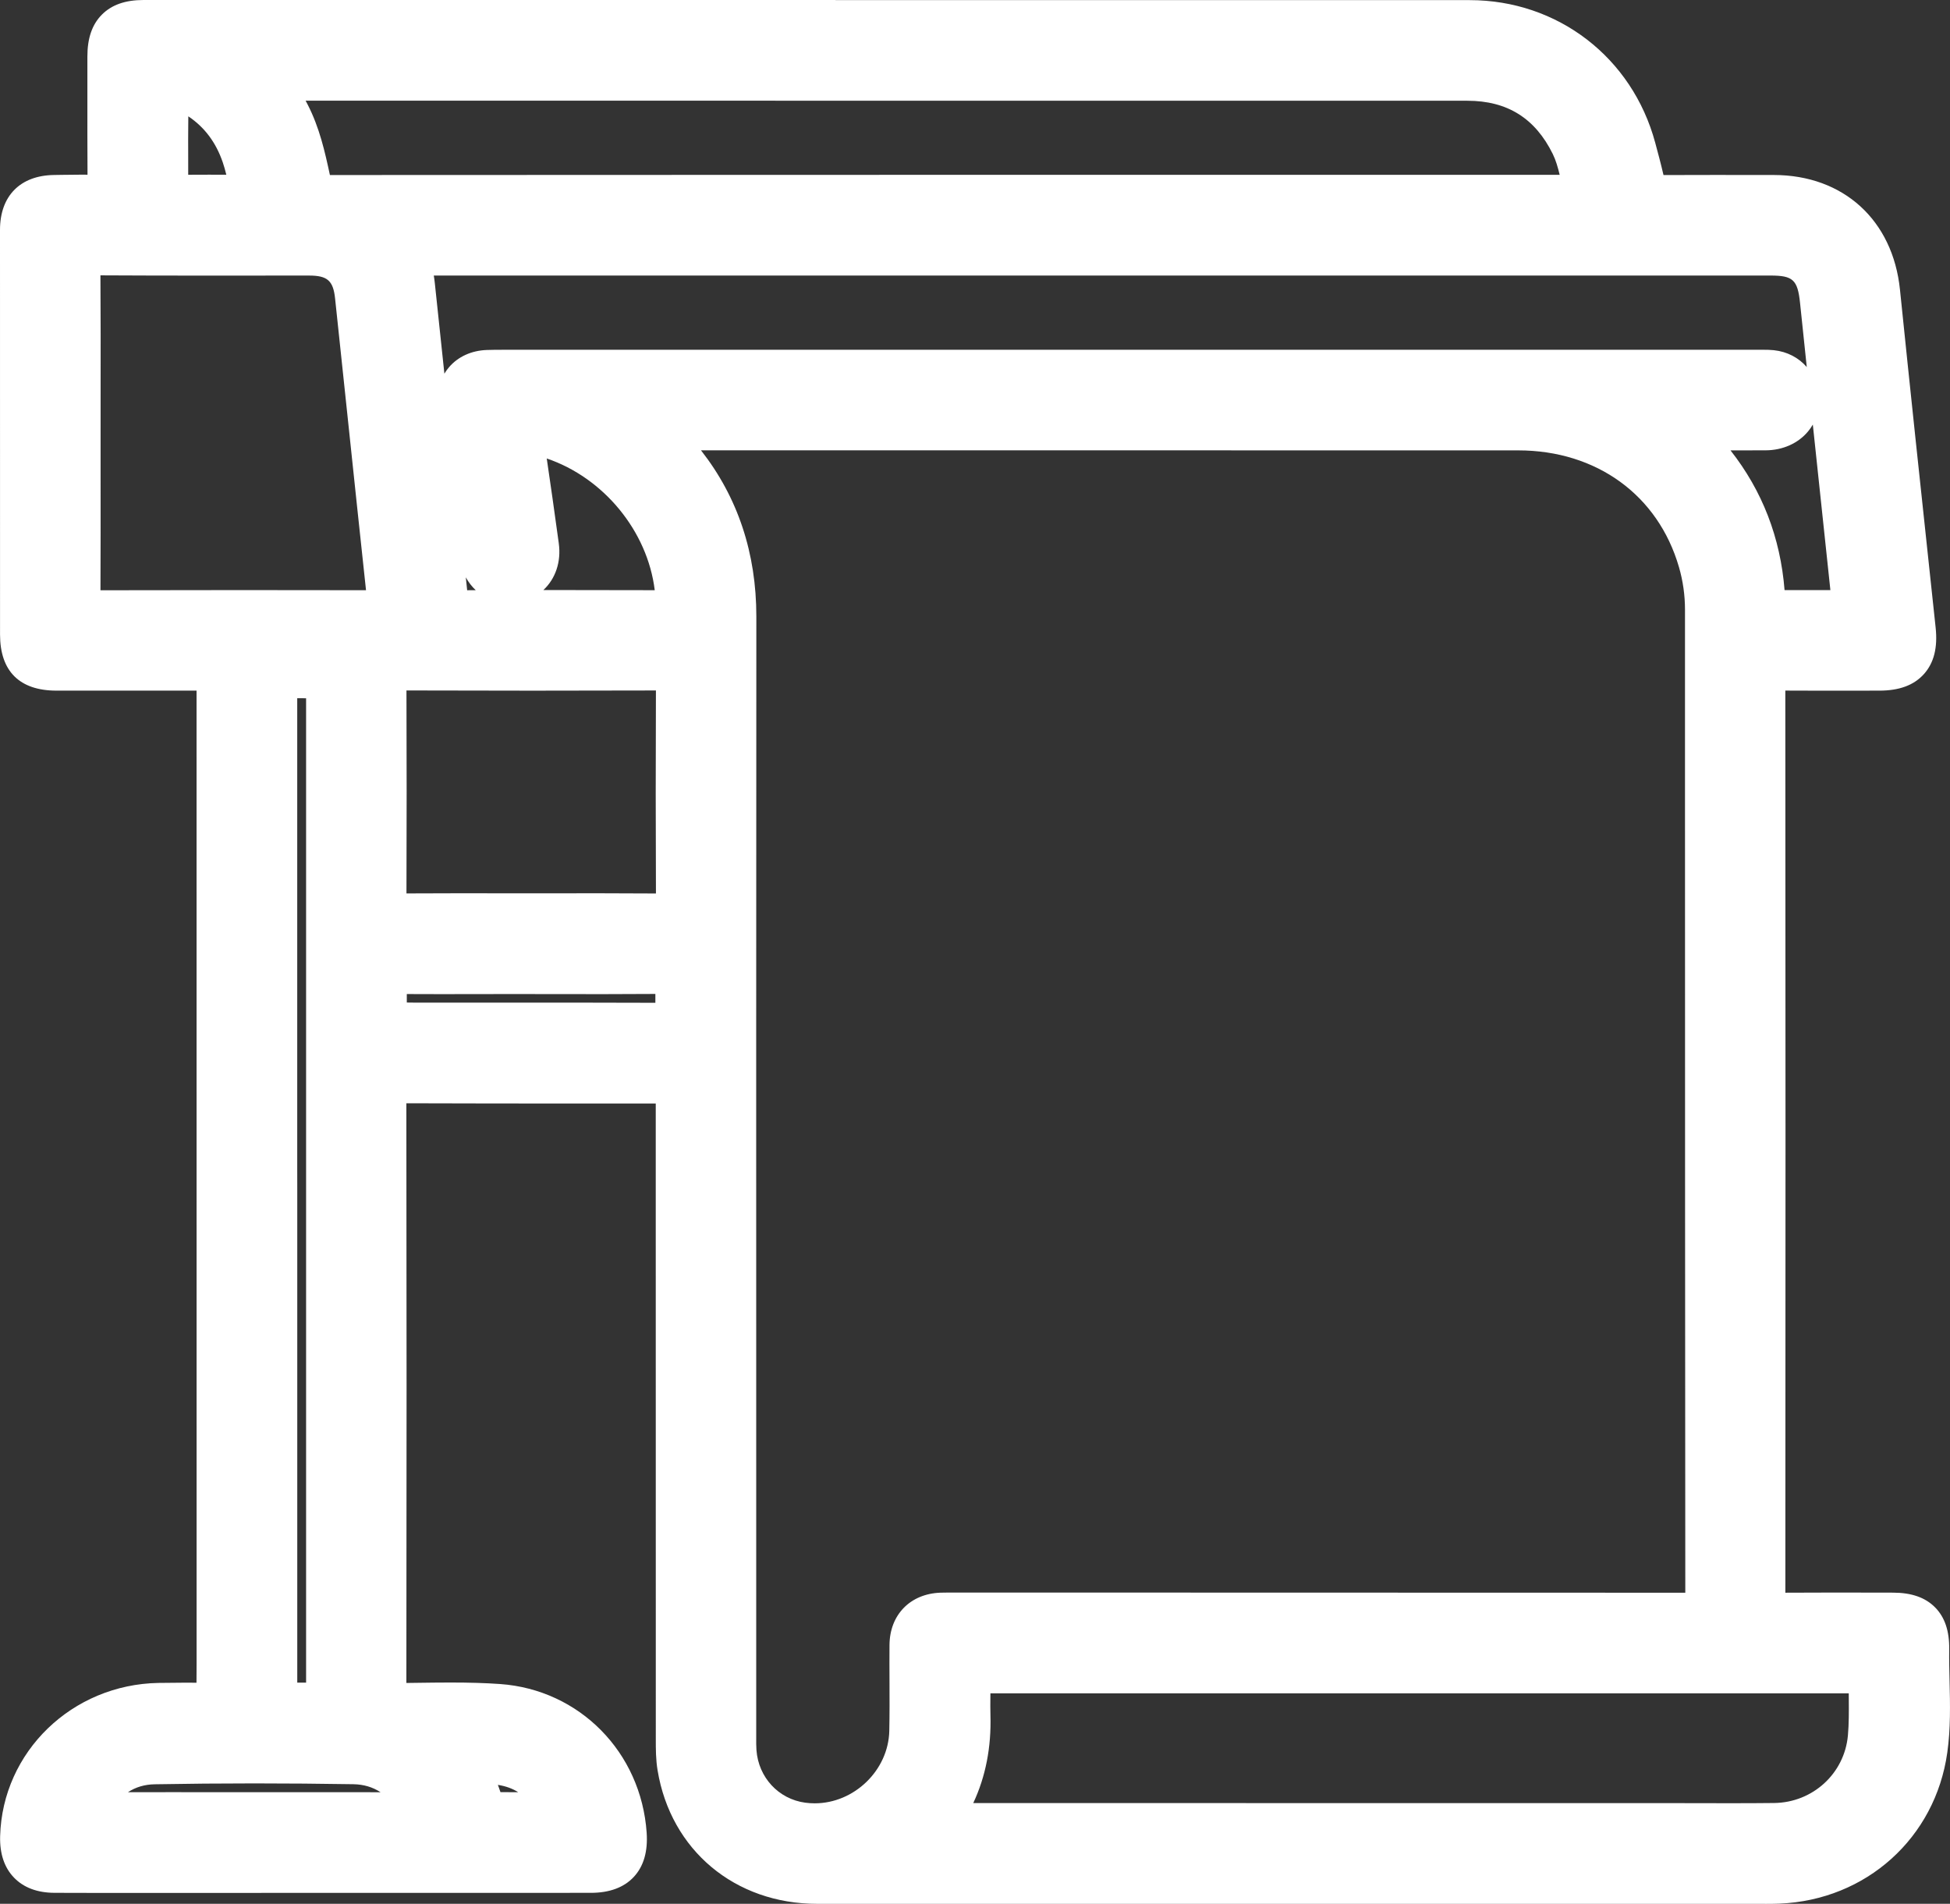<?xml version="1.0" encoding="UTF-8"?> <svg xmlns="http://www.w3.org/2000/svg" id="Capa_2" data-name="Capa 2" viewBox="0 0 1100.53 1074.45"><rect x="0" y="0" width="1100.53" height="1074.45" fill="#333333" stroke="none"/><defs><style> .cls-1 { fill: #fff; stroke-width: 0px; } </style></defs><g id="Capa_1-2" data-name="Capa 1"><path class="cls-1" d="M458.58,13.03c123.61,0,247.23,0,370.84,0,44.04,0,80.72,28.16,92.23,70.9,2.06,7.64,4.12,15.29,5.71,23.03.78,3.8,2.51,4.83,6.18,4.8,22.53-.14,45.06-.09,67.59-.06,32.93.04,54.93,20.44,58.27,53.11,6.5,63.59,13.34,127.14,20.13,190.7,1.58,14.75-4.07,21.29-18.92,21.29-19.89,0-39.78.11-59.67-.08-4.54-.04-6.32.89-6.31,5.99.14,174.36.14,348.72.02,523.07,0,4.9,1.44,6.14,6.16,6.1,22.53-.22,45.06-.13,67.59-.09,13.4.02,18.92,5.47,18.73,18.91-.27,18.86,1.68,37.83-.96,56.56-5.91,41.97-40.07,72.35-82.43,74.1-4.66.19-9.34.09-14,.09-176.18,0-352.37.02-528.55,0-40.07,0-70.86-25.65-77.28-64.52-.92-5.56-.82-11.32-.82-16.99-.04-120.77-.03-241.54-.03-362.32q0-7.83-7.92-7.84c-50.54-.02-101.08.05-151.62-.15-5.44-.02-7.14,1.28-7.14,7.02.18,113.26.17,226.52.01,339.79,0,5.19,1.56,6.4,6.5,6.37,19.48-.14,39.03-.87,58.43.5,38.77,2.74,68.05,33.14,70.72,71.86.95,13.74-4.83,20.09-18.62,20.1-85.05.04-170.1.03-255.14.03-15.83,0-31.66.05-47.5-.03-12.3-.06-18.09-6.23-17.75-18.65,1.11-40.39,35.07-73.16,76.67-73.89,9.74-.17,19.49-.2,29.23.03,4.06.1,5.23-1.4,5.07-5.26-.26-6.28-.07-12.58-.07-18.87,0-184.3,0-368.61-.02-552.91,0-9.91,1.34-8.88-8.6-8.9-27.81-.05-55.62-.02-83.42,0-13.54,0-18.89-5.28-18.89-18.73-.01-76.12-.01-152.23-.02-228.35,0-12.12,5.61-17.88,17.78-18.03,8.52-.11,17.06-.34,25.57.03,4.89.22,6.14-1.44,6.1-6.16-.22-24.56-.1-49.12-.12-73.68-.01-13.37,5.47-18.93,18.76-18.93,125.85,0,251.69,0,377.54,0v.06ZM367.49,241.2c-.31.61-.63,1.22-.94,1.84.88.52,1.9.89,2.63,1.57,30.15,27.87,44.74,62.31,44.71,103.41-.14,210.09-.06,420.17-.06,630.26,0,3.45-.09,6.91.16,10.35,1.57,21.48,17.66,38.74,38.69,41.6,31.74,4.32,61.48-20.92,62.17-53.07.35-16.23-.02-32.48.13-48.71.09-10.21,6.16-16.26,16.25-16.63,1.82-.07,3.65-.03,5.48-.03,140.06,0,280.12-.02,420.17.07,4.67,0,7.23-.18,7.23-6.25-.18-187.15-.15-374.3-.18-561.45,0-9.38-1.29-18.64-3.9-27.65-13.35-46.1-53.18-75.27-103.14-75.29-161.17-.06-322.34-.02-483.51-.02-1.97,0-3.93,0-5.9,0ZM947.44,241.21c1.04,1.54,1.29,2.11,1.71,2.49,29.01,26.29,44.4,58.93,45.51,98.13.11,3.83,1.85,4.23,4.9,4.21,13.19-.08,26.38-.03,39.57-.03,8.38,0,8.3,0,7.43-8.19-5.96-56.09-11.93-112.17-17.78-168.27-2.03-19.41-10.11-26.98-29.5-26.98-254.49,0-508.99,0-763.48,0-1.42,0-2.85.1-4.26-.02-3.29-.27-3.89,1.04-2.67,3.93,1.98,4.7,3.1,9.63,3.64,14.71,6.3,59.72,12.65,119.44,18.87,179.18.39,3.74.99,5.76,5.56,5.74,40.39-.18,80.77-.15,121.16-.02,4.17.01,5.05-1.47,4.96-5.34-1.05-46.93-37.86-89.65-84.36-97.86-4.24-.75-5.74-.33-4.95,4.67,3.18,20.24,5.97,40.54,8.77,60.84,1.38,10-3.72,17.44-12.7,18.97-8.62,1.47-16.15-4.41-17.75-14.19-1.48-9-2.68-18.06-3.96-27.09-2.74-19.28-5.65-38.54-8.09-57.86-1.31-10.37,5.06-17.41,15.22-17.75,3.85-.13,7.71-.1,11.57-.1,235.82,0,471.64,0,707.47,0,1.82,0,3.66-.03,5.47.16,7.18.75,12.37,5.6,13.67,12.65,1.83,9.9-5.69,17.95-16.97,18-15.99.07-31.99.02-49,.02ZM147.97,43.87c5.98,7.51,10.49,13.95,14.12,21.03,6.39,12.45,9.15,26.02,12.04,39.46,1.33,6.19,4.05,7.38,9.79,7.38,233.82-.13,467.63-.11,701.45-.11,2.44,0,4.87-.05,7.31,0,2.5.05,3.96-.71,3.17-3.57-2.47-8.98-3.7-18.38-7.85-26.82-12.18-24.81-32.25-37.35-59.87-37.35-224.28-.04-448.55-.03-672.83-.03-1.96,0-3.92,0-7.34,0ZM527.04,1029.81c2.61,1.32,5.06.73,7.39.74,135.57.04,271.15.03,406.72.03,20.09,0,40.19.16,60.28-.06,28.46-.32,51.82-21.61,54.39-49.89.9-9.87.48-19.87.53-29.8.05-9.43.48-8.11-8.19-8.11-164.6-.02-329.2-.01-493.79-.01-1.22,0-2.45.13-3.65-.02-3.87-.49-4.86,1.39-4.76,4.94.19,6.89-.12,13.8.08,20.7.64,21.82-4.62,41.8-17.94,59.39-.44.58-.67,1.32-1.06,2.11ZM43.8,244.32c0,31.86.09,63.73-.09,95.59-.03,4.71,1.23,6.23,6.11,6.22,55.2-.17,110.4-.15,165.6-.04,4.22,0,5.49-.86,5-5.42-6.26-57.89-12.26-115.81-18.44-173.71-1.77-16.56-10.73-24.38-27.5-24.39-41.2-.03-82.4.13-123.59-.16-6.11-.04-7.25,1.89-7.2,7.55.27,31.45.13,62.91.12,94.37ZM299.73,517.14c25.57,0,51.14-.15,76.7.12,5.42.06,6.77-1.53,6.74-6.85-.22-42.41-.21-84.82-.02-127.23.02-5.02-1.31-6.51-6.41-6.49-51.34.18-102.67.18-154.01,0-5.18-.02-6.36,1.62-6.34,6.53.18,42.61.18,85.22,0,127.84-.02,4.7,1.12,6.23,6.02,6.18,25.77-.24,51.54-.11,77.31-.1ZM154.78,671.89h.02c0,92.13,0,184.26,0,276.39,0,3.45.07,6.9-.02,10.35-.07,2.72.84,4.09,3.84,4.04,7.71-.13,15.42-.09,23.13,0,2.78.03,4.13-.94,3.97-3.89-.15-2.83-.02-5.68-.02-8.52,0-185.88,0-371.76,0-557.64,0-2.23-.15-4.48.05-6.69.33-3.67-1.07-5.08-4.84-4.93-6.08.25-12.17.09-18.26.09q-7.86,0-7.87,7.74c0,94.36,0,188.72,0,283.08ZM143.28,1024.43c30.41,0,60.83-.08,91.24.08,5.09.03,6.14-1.1,3.58-5.7-8.45-15.18-21.13-24.53-38.48-24.82-37.5-.61-75.02-.64-112.52.04-17.07.31-29.64,9.62-38.02,24.54-2.57,4.56-2.01,5.99,3.58,5.96,30.21-.21,60.42-.1,90.63-.09ZM300.41,548.07c-6.9,0-13.8,0-20.7,0-19.28,0-38.56.12-57.84-.09-4.29-.05-5.65,1.27-5.44,5.52.32,6.68.26,13.4.02,20.09-.14,3.8.83,5.62,5.03,5.28,4.03-.33,8.11-.06,12.17-.06,47.7,0,95.39-.07,143.09.11,5.06.02,6.8-1.34,6.42-6.45-.43-5.85-.45-11.79,0-17.64.41-5.27-1.1-6.96-6.64-6.89-25.37.31-50.74.14-76.11.14ZM93.23,78.84c0,9.32.15,18.64-.07,27.95-.09,3.74,1.2,4.9,4.88,4.86,13.97-.16,27.95-.13,41.93,0,3.45.03,4.22-1.1,3.32-4.3-1.86-6.63-3.07-13.46-5.3-19.95-6.63-19.38-19.75-32.59-38.91-39.91-4.27-1.63-6.18-1.41-5.95,3.99.39,9.1.11,18.23.11,27.34ZM294.78,1024.43c6.49,0,12.99-.13,19.47.05,3.74.11,4.17-1.24,2.67-4.28-3.57-7.24-8.61-13.15-15.1-17.98-11.95-8.91-25.71-8.92-39.6-8.42-3.73.13-1.91,2.11-.96,3.54,4.86,7.35,8.48,15.25,10.44,23.83.75,3.31,2.88,3.3,5.43,3.28,5.88-.06,11.77-.02,17.65-.01Z"></path><path class="cls-1" d="M1100.08,930.9c.15-10.38-2.45-18.14-7.94-23.72-5.51-5.59-13.27-8.32-23.72-8.34l-9.88-.02c-8.1-.02-16.19-.03-24.29-.03-10.01,0-18.63.03-26.64.08.12-172.16.12-343.39-.02-509.13,6.28.04,13.1.06,21.29.06,5.29,0,26.45-.03,31.73-.03,11.3,0,19.54-3.05,25.19-9.33,5.67-6.31,7.84-14.91,6.62-26.29l-2.55-23.89c-5.85-54.65-11.89-111.16-17.57-166.75-4.02-39.29-31.94-64.7-71.15-64.75h-7.29c-8.54-.02-17.08-.03-25.62-.03-9.77,0-19.54.01-29.4.06-1.43-6.19-3.07-12.28-4.67-18.22C921.2,32.41,879.11.06,829.42.07h-357.88v-.07H81.04c-10.29,0-17.98,2.69-23.5,8.22-5.54,5.55-8.23,13.3-8.22,23.69,0,7.49,0,14.97,0,22.46-.01,14.49-.02,29.41.07,44.23-1.12-.01-2.27-.02-3.46-.02-3.63,0-7.27.05-10.91.11l-4.45.07C11.43,98.99,0,110.57,0,129.73l.02,228.35c0,20.73,11.01,31.69,31.85,31.69l49.22-.02c9.95,0,19.89,0,29.84.02.02,150.87.02,301.74.02,452.61v96.25c0,1.84-.02,3.67-.03,5.51-.02,1.82-.03,3.66-.03,5.54-2.12-.02-4.29-.03-6.52-.03-4.68,0-9.56.05-14.9.14-48.82.86-88.09,38.85-89.4,86.49-.27,9.87,2.37,17.75,7.86,23.42,5.44,5.62,13.1,8.5,22.78,8.55,7.25.04,14.5.05,21.75.05h25.81s87.8-.01,87.8-.01c55.78,0,111.57,0,167.35-.03,10.55,0,18.71-3.02,24.26-8.97,5.57-5.96,8.02-14.37,7.28-24.98-3.13-45.45-37.93-80.73-82.73-83.9-8.23-.58-17.14-.85-28.03-.85-6.26,0-12.59.09-18.71.17-2.04.03-4.08.06-6.14.08.15-114.93.15-222.1-.01-327.16,33.45.12,66.44.13,100.07.13h40.68s0,63.08,0,63.08c0,98.04,0,196.09.03,294.13v1.48c0,5.65-.01,11.49,1,17.62,7.43,45.08,43.63,75.37,90.06,75.37h163.91s364.65,0,364.65,0c0,0,5.84.02,7.03.02,3,0,5.31-.04,7.5-.13,49-2.02,87.95-37.07,94.73-85.24,1.92-13.67,1.6-27.16,1.29-40.2-.15-6.21-.29-12.08-.21-17.98ZM292.43,1011.46s-6.11-.02-8.18-.02c-.6,0-1.2,0-1.79,0-.45-1.38-.94-2.75-1.46-4.12,4.57.75,8.22,2.08,11.44,4.13ZM1023.11,239.61c2.86,27.03,5.72,53.96,8.53,80.41l1.38,13.03h-15.81c-3.34-.01-6.68,0-10.05,0-2.34-29.64-12.56-56.04-30.5-78.86h.43c6.51,0,12.96,0,19.41-.04,9.61-.04,18.34-3.93,23.92-10.67,1.02-1.23,1.91-2.52,2.69-3.87ZM106.24,70.82c.02-1.71.03-3.43.04-5.17,9.19,6.16,15.6,14.74,19.44,25.96.76,2.21,1.4,4.55,2.01,7-3.3-.02-6.61-.02-9.91-.02-3.86,0-7.72.01-11.6.04.02-3.98,0-7.94-.01-11.82-.01-2.65-.02-5.3-.02-7.96,0-2.67.02-5.35.05-8.02ZM56.7,333.14c.1-21.89.09-44.01.07-65.47v-23.35c0-7.48,0-14.96.01-22.44.03-21.78.06-44.25-.1-66.48,20.45.12,40.58.14,56.2.14l61.59-.02c10.29,0,13.57,2.88,14.63,12.81,2.51,23.57,5,47.14,7.48,70.71,3.25,30.83,6.6,62.62,9.99,94.06-23.61-.04-47.21-.07-70.82-.07-27.71,0-53.63.03-79.05.1ZM172.75,394.08v555.54c-1.1,0-2.21,0-3.31,0-.56,0-1.12,0-1.67,0,0-.45,0-277.73,0-277.73l-.02-12.96v-264.88s.05,0,.07,0c1.65.01,3.29.02,4.94.02ZM189.1,1011.45l-45.83.02c-7.55,0-38.74-.03-46.79-.03-9,0-16.94.01-24.29.03,4.43-2.9,9.45-4.38,15.11-4.48,18.37-.33,37.28-.5,56.22-.5s37.02.16,55.86.46c5.79.09,10.9,1.59,15.4,4.53-7.71-.02-16.11-.03-25.69-.03ZM186.19,98.78c-2.83-13.17-5.86-26.74-12.57-39.8-.37-.72-.75-1.43-1.13-2.15h250.73c134.97,0,269.94,0,404.91.03,22.52,0,38.29,9.85,48.24,30.1,1.7,3.46,2.84,7.45,3.87,11.71h-175.13c-156.65,0-338.76,0-518.93.11ZM369.88,565.94c-26.31-.09-52.24-.1-72.33-.1h-63.91c-1.17.01-2.34-.01-3.52-.04-.18,0-.35,0-.53-.01.02-1.64.02-3.23,0-4.78,5.71.04,11.96.05,19.14.05,5.24,0,10.49,0,15.73-.02,5.08,0,10.16-.02,15.24-.02h20.7c6.71,0,13.42.01,20.12.02,6.72.01,13.45.02,20.17.02,11.3,0,20.57-.04,29.18-.11-.03,1.65-.04,3.31,0,4.97ZM340.03,504.13c-6.72,0-13.44.01-20.17.02-6.71.01-13.42.02-20.12.02-6.29,0-12.58-.01-18.87-.02-7.21-.01-14.41-.02-21.62-.02-11.37,0-21.03.03-29.85.09.14-38.39.14-76.85,0-114.55,23.39.08,47.21.12,70.91.12s46.44-.04,69.88-.11c-.16,39.41-.15,77.89.01,114.57-8.83-.07-18.41-.11-30.16-.11ZM262.89,325.83c1.52,2.75,3.41,5.2,5.6,7.26-1.62,0-3.23.01-4.84.02-.25-2.43-.51-4.85-.76-7.28ZM315.36,306.61l-.4-2.88c-2.04-14.75-4.13-29.89-6.39-44.98,32.04,10.88,56.86,40.88,60.95,74.34-17.51-.05-35.02-.08-52.54-.08-3.46,0-6.9,0-10.32,0,6.74-6.26,10.16-15.81,8.69-26.41ZM283.03,197.41c-2.59,0-5.38.01-8.22.11-8.7.29-16.31,3.76-21.43,9.76-.97,1.13-1.83,2.34-2.58,3.61-.15-1.43-5.4-51.07-5.4-51.07-.15-1.47-.35-2.9-.58-4.31h754.46c12.62,0,15.26,2.44,16.61,15.37,1.26,12.05,2.53,24.15,3.8,36.27-4.56-5.27-11.06-8.72-18.59-9.51-2.07-.22-4-.24-5.64-.24H283.03ZM533.97,898.81c-1.07,0-2.14.01-3.22.05-17.04.62-28.59,12.46-28.74,29.46-.06,6.85-.03,13.77,0,20.46.04,9.24.08,18.79-.12,28.09-.47,22.16-19.75,40.87-42.09,40.87-1.79,0-3.6-.12-5.37-.36-15.07-2.05-26.38-14.27-27.51-29.7-.16-2.18-.15-4.57-.13-7.09v-2.31s0-152.16,0-152.16c-.02-156.7-.04-318.73.07-478.09.02-35.9-10.47-67.37-31.23-93.87h248.39c70.95-.01,141.92,0,212.87.02,44.17.02,78.93,25.28,90.69,65.93,2.25,7.76,3.39,15.85,3.39,24.04v115.27c.02,144.03.03,292.9.17,439.46-93.67-.06-187.32-.07-280.99-.07h-133.44s-2.74,0-2.74,0ZM1042.91,979.46c-1.95,21.47-19.85,37.85-41.63,38.1-7.22.08-15.02.12-24.54.12-5.92,0-11.84-.02-17.76-.03-5.94-.01-11.89-.03-17.83-.03h-105.47c-95.46,0-190.93,0-286.4-.03,6.98-14.88,10.23-31.5,9.7-49.65-.09-3.23-.07-6.48-.04-9.93,0-.78.01-1.56.02-2.35h169.09c105.09,0,210.22,0,315.34.01,0,1.03.01,2.06.02,3.09.05,7.23.1,14.05-.5,20.7Z"></path></g></svg> 